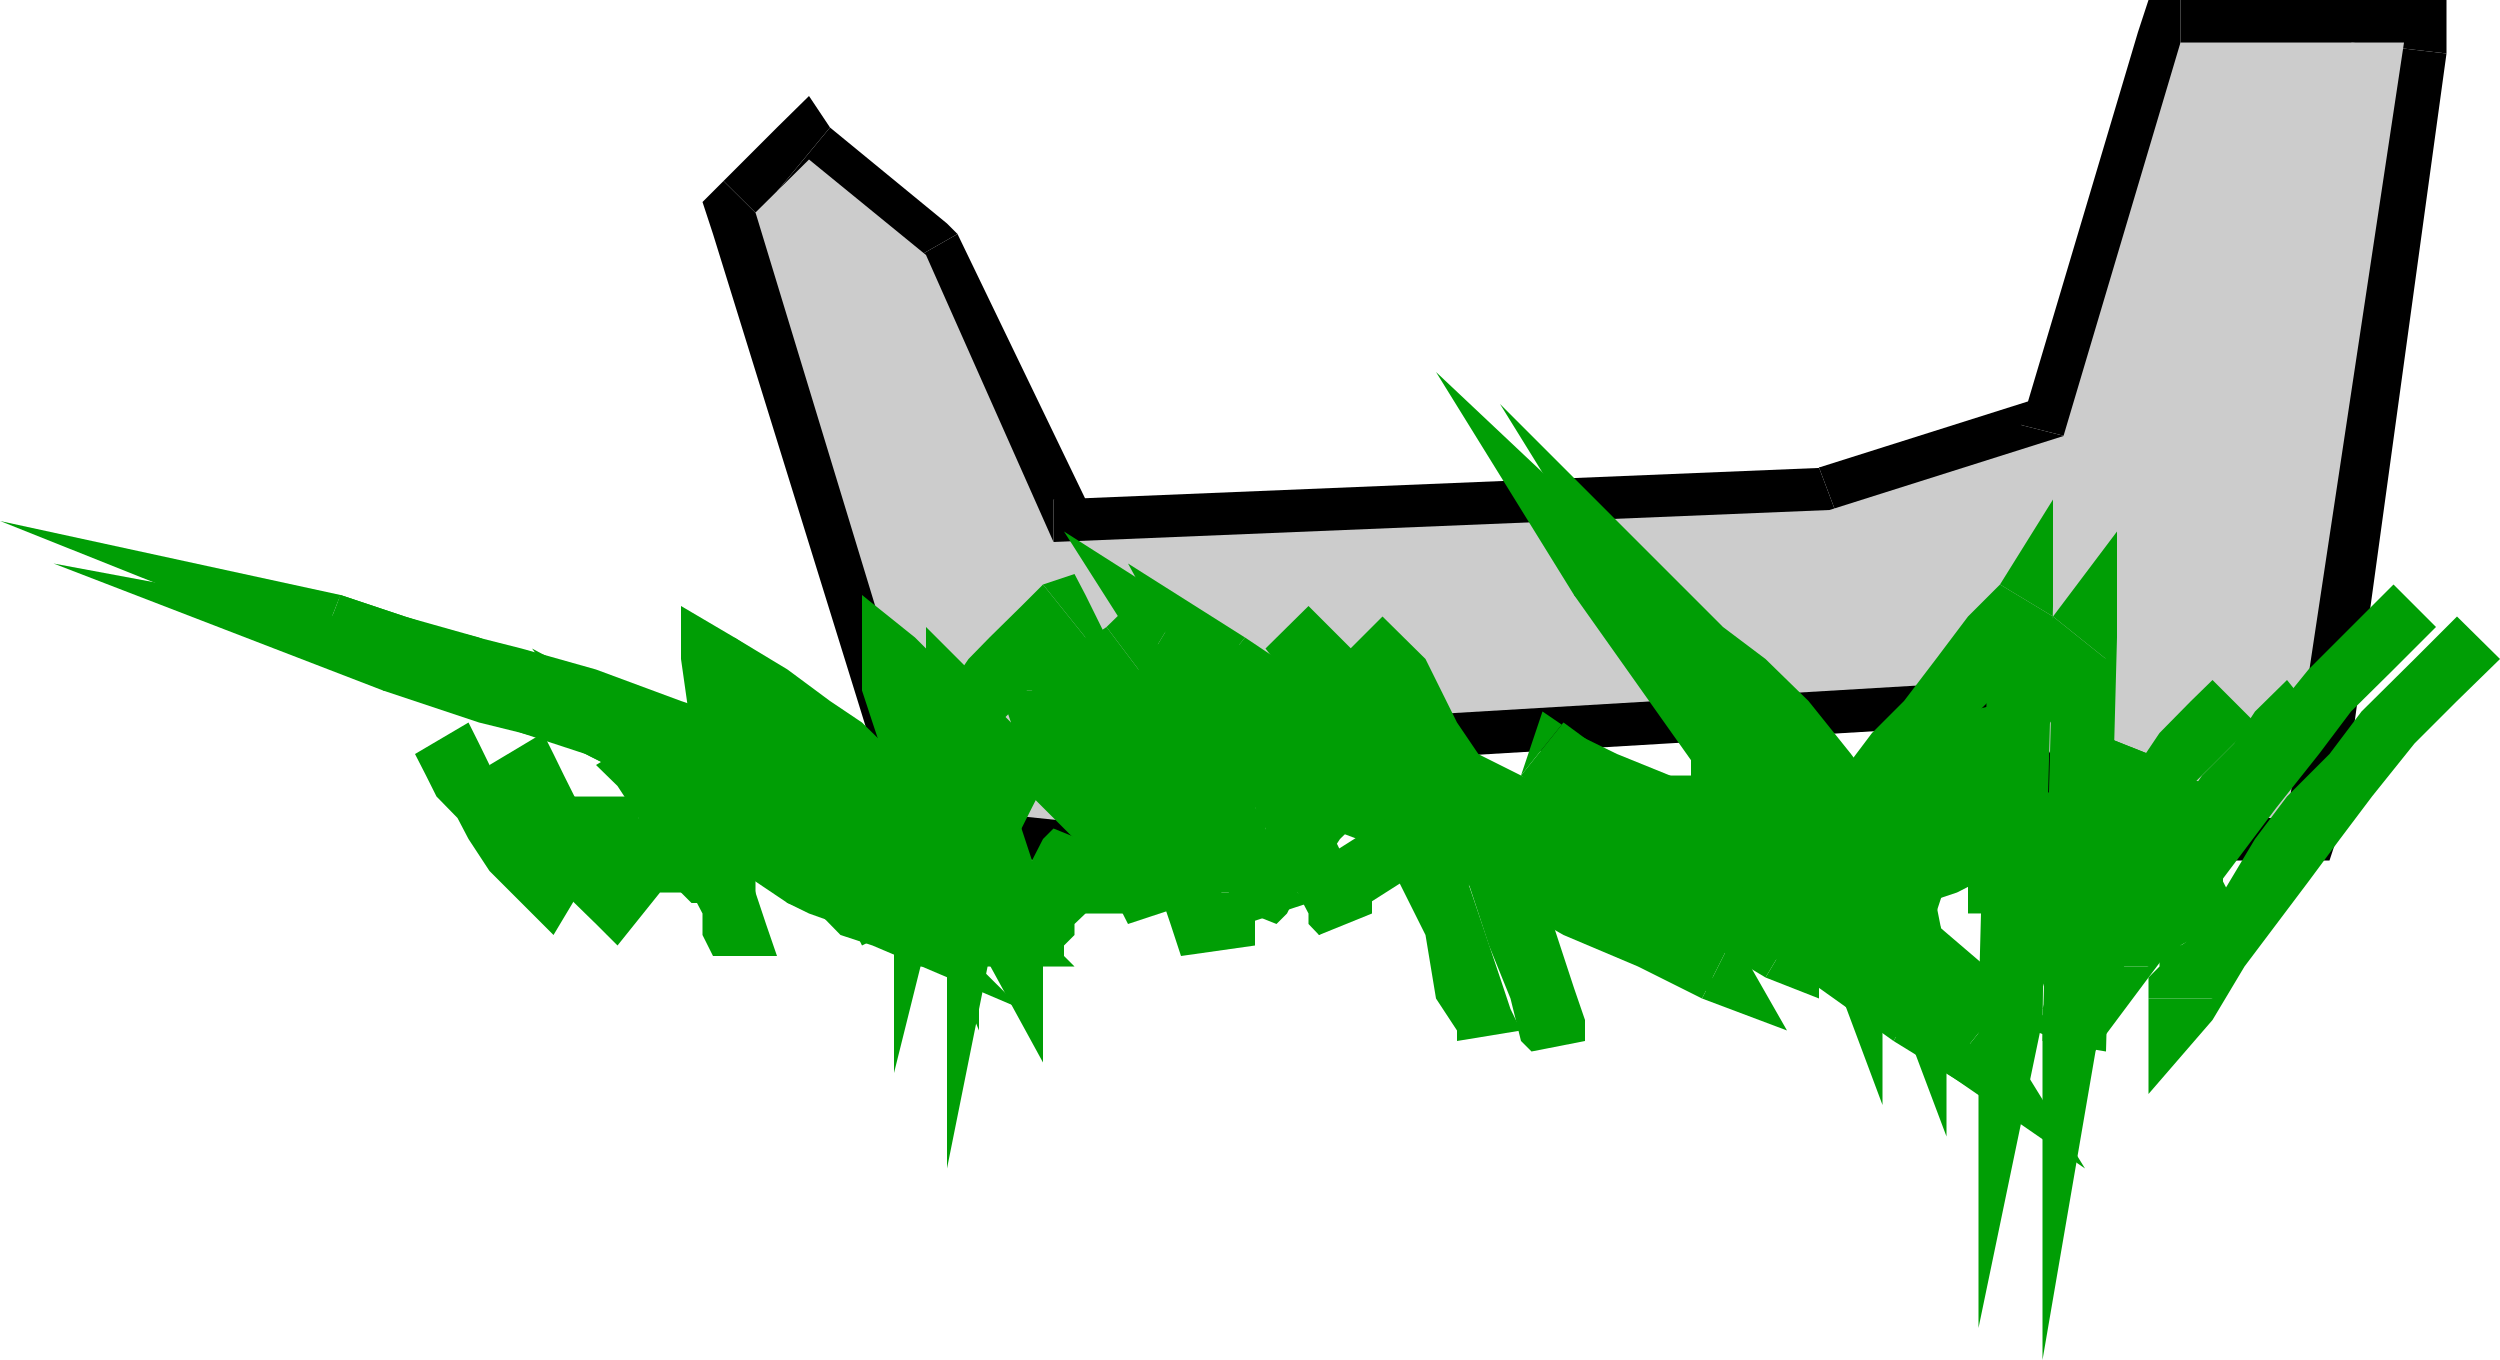 <svg height="261.12" viewBox="0 0 360 195.84" width="480" xmlns="http://www.w3.org/2000/svg"><path style="fill:#000" d="m221.822 349.089-1.512 7.632 26.064 84.096 12.24-3.096-26.064-85.608-1.512 6.12-9.216-9.144-3.024 3.024 1.512 4.608z" transform="translate(-117.638 -323.025)"/><path style="fill:#000" d="M237.158 341.385h-7.632l-7.704 7.704 9.216 9.144 7.632-7.632h-9.144l7.632-9.216-3.024-4.536-4.608 4.536z" transform="translate(-117.638 -323.025)"/><path style="fill:#000" d="m255.518 356.72-1.512-1.511-16.848-13.824-7.632 9.216 16.848 13.752-1.584-1.512 10.728-6.12-1.512-1.512z" transform="translate(-117.638 -323.025)"/><path style="fill:#000" d="m269.342 394.953 6.12 3.096-19.944-41.328-10.728 6.12 19.944 41.328 4.608 3.024-4.608-3.024 1.512 3.024h3.096z" transform="translate(-117.638 -323.025)"/><path style="fill:#000" d="M379.574 390.345h1.512l-111.744 4.608v12.24l111.744-4.608h3.096-3.096 3.096z" transform="translate(-117.638 -323.025)"/><path style="fill:#000" d="m408.662 384.225 4.608-4.536-33.696 10.656 4.608 12.24 33.696-10.656 3.024-4.608-3.024 4.608 3.024-1.584v-3.024z" transform="translate(-117.638 -323.025)"/><path style="fill:#000" d="m431.63 323.025-6.12 4.608-16.848 56.592 12.24 3.096 16.848-56.592-6.12 4.536v-12.24h-4.608l-1.512 4.608z" transform="translate(-117.638 -323.025)"/><path style="fill:#000" d="m469.934 330.729-6.12-7.704H431.63v12.24h32.184l-7.632-6.12 13.752 1.584v-7.704h-6.12z" transform="translate(-117.638 -323.025)"/><path style="fill:#000" d="m446.966 446.937 7.632-4.608 15.336-111.6-13.752-1.584-15.336 111.672 6.12-6.12v12.24h6.12l1.512-4.608z" transform="translate(-117.638 -323.025)"/><path style="fill:#000" d="m413.27 443.84 4.608 3.097h29.088v-12.24h-29.088l6.12 3.024-10.728 6.12 1.512 3.096h3.096z" transform="translate(-117.638 -323.025)"/><path style="fill:#000" d="m408.662 427.065-6.12-3.096 10.728 19.872 10.728-6.12-10.728-19.8-6.12-3.096 6.12 3.096-1.512-3.096h-4.608z" transform="translate(-117.638 -323.025)"/><path style="fill:#000" d="m284.678 427.065-4.608 7.632 128.592-7.632-1.512-12.24-128.592 7.632-6.192 7.632 6.192-7.632h-7.704l1.512 7.632z" transform="translate(-117.638 -323.025)"/><path style="fill:#000" d="m281.582 448.449 6.12-7.632-3.024-13.752-12.312 3.024 3.096 13.752 7.632-7.632-1.512 12.24 9.216 1.512-3.096-9.144z" transform="translate(-117.638 -323.025)"/><path style="fill:#000" d="m246.374 440.817 6.12 4.608 29.088 3.024 1.512-12.24-29.088-3.024 4.608 4.536-12.24 3.096 1.512 4.608h4.608z" transform="translate(-117.638 -323.025)"/><path style="fill:#ccc" d="m252.494 439.305-26.064-85.68 7.704-7.632 16.848 13.752 18.36 41.328 111.744-4.608 33.696-10.656 16.848-56.664h32.184l-16.848 111.672h-29.088l-10.728-19.872-128.592 7.632 3.024 13.752z" transform="translate(-117.638 -323.025)"/><path style="fill:#009e05" d="m417.878 462.2 9.144 1.585 4.608-6.12 4.608-6.12 4.608-6.12 4.608-6.12 6.12-7.704 4.608-6.12 6.12-6.048 6.12-6.12-6.12-6.12-6.12 6.12-6.12 6.12-6.192 7.632-4.536 6.12-6.192 6.12-4.536 6.12-4.608 7.632-4.608 6.12 7.632 3.024h-9.144v13.824l9.144-12.24z" transform="translate(-117.638 -323.025)"/><path style="fill:#009e05" d="M422.486 453.057v-1.512 1.512l-1.584 1.512v1.512l-1.512 1.584v1.512l-1.512 3.024h9.144l1.584-1.512v-1.512l1.512-1.512v-1.584l1.512-1.512v-4.609 1.584-1.584z" transform="translate(-117.638 -323.025)"/><path style="fill:#009e05" d="m427.022 431.6-7.632-3.023-1.512 3.024v7.704l1.512 3.024v3.096l1.512 3.024 1.584 3.096v1.512l9.144-3.096-1.512-1.512v-3.024l-1.512-3.096v-1.512l-1.584-3.096V431.6l-7.632-3.024z" transform="translate(-117.638 -323.025)"/><path style="fill:#009e05" d="m402.542 468.32 9.216 1.585v-4.608l1.512-4.608 3.024-4.608 1.584-4.536 1.512-4.608 3.096-6.12 3.024-4.608 1.512-4.608-7.632-3.024-3.096 4.608-1.512 4.536-3.024 4.608-3.096 4.608-1.512 6.12-1.512 4.608-1.584 6.12-1.512 4.536h9.216-9.216v45.936l9.216-44.352z" transform="translate(-117.638 -323.025)"/><path style="fill:#009e05" d="m413.27 411.8-9.216-1.511-1.512 58.032h9.216l1.512-58.032-7.632-3.096 7.632 3.096v-15.336l-7.632 12.24z" transform="translate(-117.638 -323.025)"/><path style="fill:#009e05" d="m379.574 456.08 9.144-1.511v-9.144l1.584-6.12 4.608-4.608 4.536-6.12 4.608-4.608 4.608-6.048 4.608-6.12-7.632-4.608-4.608 4.608-4.608 6.12-4.608 6.048-4.608 4.608-4.608 6.12-3.024 7.632v15.336l9.144-1.584-9.144 1.584 9.144 24.48V456.08z" transform="translate(-117.638 -323.025)"/><path style="fill:#009e05" d="m351.998 402.585-7.704 6.12 6.192 6.12 6.12 4.608 6.12 6.048 6.12 6.12 4.608 6.12 3.024 6.12 3.096 6.12v6.12h9.144v-7.632l-3.024-7.632-4.608-7.632-6.12-7.704-6.12-6.048-6.12-6.12-6.12-6.12-4.608-4.608-7.704 6.12 7.704-6.12-27.576-25.992 19.872 32.112z" transform="translate(-117.638 -323.025)"/><path style="fill:#009e05" d="m390.302 472.929 6.12-6.12-44.424-64.224-7.704 6.12 44.424 62.712 6.192-6.12-4.608 7.632 19.872 12.24-13.752-18.36z" transform="translate(-117.638 -323.025)"/><path style="fill:#009e05" d="m336.662 434.697 53.64 38.232 4.608-7.632-52.128-38.232z" transform="translate(-117.638 -323.025)"/><path style="fill:#009e05" d="m381.086 457.665 4.608-7.704-4.608-1.512-6.12-4.608-9.216-4.536-7.632-4.608-7.632-3.096-6.192-3.024-4.536-3.096-3.096 9.216 6.12-7.632-4.608 7.632 1.584 1.512 6.12 3.096 7.632 4.536 7.632 4.608 9.216 3.096 7.704 4.536 4.536 3.096 4.608-7.632-4.608 7.632 27.576 10.728-22.968-18.36z" transform="translate(-117.638 -323.025)"/><path style="fill:#009e05" d="m370.358 440.817-7.632 3.024 18.36 13.824 6.12-6.12-18.36-15.336-7.704 4.608 7.704-4.608-7.704-6.12v10.728z" transform="translate(-117.638 -323.025)"/><path style="fill:#009e05" d="m364.238 457.665 6.12-3.096v-13.752h-9.216v13.752l7.704-4.608-4.608 7.704 6.12 4.536v-7.632z" transform="translate(-117.638 -323.025)"/><path style="fill:#009e05" d="m287.702 410.289-6.12 6.12 6.12 9.072 9.216 6.12 12.168 6.12 10.728 4.608 12.24 3.096 12.24 4.536 10.728 4.608 9.216 3.096 4.608-7.704-10.728-4.536-10.728-4.608-12.24-3.096-12.24-4.536-10.728-4.608-10.728-4.608-7.632-6.048-4.608-6.12-6.12 6.12 4.608-7.632-16.848-10.728 10.728 16.848z" transform="translate(-117.638 -323.025)"/><path style="fill:#009e05" d="m355.022 462.2 4.608-7.631-6.12-7.632-7.632-7.632-9.216-4.608-9.216-4.608-10.728-4.608-10.656-4.536-9.144-4.536-9.216-6.12-4.608 7.632 9.216 6.048 10.656 4.608 10.728 4.608 9.216 4.536 9.144 4.608 9.216 4.608 6.12 6.12 4.608 6.12 6.12-6.12-3.096 9.144 10.728 4.608-6.12-12.24z" transform="translate(-117.638 -323.025)"/><path style="fill:#009e05" d="M270.854 427.065h-1.512l10.728 3.024 10.728 3.096 10.656 4.536 10.728 4.608 10.728 4.608 10.728 6.12 10.656 4.608 10.728 4.536 3.096-9.144-9.216-4.608-10.728-4.608-10.728-4.536-10.728-6.12-12.24-4.608-10.656-4.608-12.24-3.024-10.728-3.024z" transform="translate(-117.638 -323.025)"/><path style="fill:#009e05" d="m270.854 422.457-4.608 4.608h4.608v-9.144h-4.608l-4.608 4.536 4.608-4.536h-4.608v4.536z" transform="translate(-117.638 -323.025)"/><path style="fill:#009e05" d="m289.214 445.425-1.512-3.096-4.608-3.024-3.024-1.584-3.096-1.512-1.512-3.024-1.512-1.584-1.584-3.024-1.512-3.096v-3.024h-9.216l1.584 4.608v4.536l1.512 4.608 3.096 3.096 3.024 3.024 3.096 3.096 4.608 1.512 4.536 3.024-3.024-4.536h9.144v-3.096h-1.512z" transform="translate(-117.638 -323.025)"/><path style="fill:#009e05" d="m273.95 414.825-6.12-1.512v3.096l3.024 7.56 1.512 9.216 3.096 9.144 1.512 7.632 3.096 6.12 9.144-3.024v-7.632h-9.144v6.12l7.632-1.584-1.512-3.024-1.512-6.12-3.096-9.216-3.024-9.144-1.584-7.632-3.024-6.12-6.12-1.512 6.12 1.512-1.584-3.024-4.536 1.512z" transform="translate(-117.638 -323.025)"/><path style="fill:#009e05" d="M246.374 440.817h9.144v-3.096l1.584-3.024 1.512-4.608 3.024-3.024 3.096-3.096 1.512-3.024 4.608-3.024 3.096-3.096-6.12-7.632-3.096 3.096-4.608 4.536-3.024 3.096-3.096 4.536-3.024 3.024-1.584 4.608-1.512 4.608-1.512 4.608 9.144 1.512h-9.144v36.72l9.144-36.72z" transform="translate(-117.638 -323.025)"/><path style="fill:#009e05" d="m250.982 417.92-7.704 4.537 1.512 1.512v1.512l1.584 1.584v13.752h9.144V425.48l-1.512-4.536-1.512-3.024-3.096-3.096-7.632 3.096 7.632-3.096-7.632-6.12v9.216z" transform="translate(-117.638 -323.025)"/><path style="fill:#009e05" d="m250.982 453.057 7.632-1.512v-4.608l-1.512-4.608v-4.608l-1.584-4.536-1.512-4.608-1.512-3.096-1.512-3.024v-4.536h-9.216v4.536l1.512 4.608 1.512 4.536 1.584 4.608 1.512 4.608 1.512 4.608v6.12l9.216-1.584-7.632 3.096 7.632 18.36v-19.872z" transform="translate(-117.638 -323.025)"/><path style="fill:#009e05" d="m224.918 417.92-7.704 4.537 6.192 3.024 4.536 4.608 4.608 3.096 4.608 4.536 4.608 3.096 3.024 4.608 3.096 4.536 3.096 3.096 7.632-3.096-3.096-6.12-3.024-4.536-4.608-4.608-4.608-4.608-4.608-3.024-6.12-4.608-4.608-4.536-4.536-3.096-7.704 3.096 7.704-3.096-7.704-4.536v7.632z" transform="translate(-117.638 -323.025)"/><path style="fill:#009e05" d="m215.702 428.577-6.12 6.12 12.24 7.632 6.12 4.608 1.584 1.512 4.608-7.632-3.096-3.096-3.096-4.536-1.512-6.12-1.512-9.144h-9.216l1.512 10.656 3.096 9.144 4.608 6.12 3.024 3.096 7.704-6.12-3.096-1.512-6.12-4.608-12.24-7.632-6.12 7.632 6.12-7.632-19.944-10.656 13.824 18.288z" transform="translate(-117.638 -323.025)"/><path style="fill:#009e05" d="m232.55 453.057 6.12-7.632-4.536-1.584-3.096-1.512-3.096-1.512-3.024-3.096-1.512-1.512-3.096-3.024-3.096-1.584-1.512-3.024-7.632 6.12 3.024 3.024 3.096 1.584 3.024 3.024 3.096 3.096 3.096 3.024 3.024 1.512 4.608 3.096 3.096 1.512 6.12-7.632-6.12 7.632 21.384 7.632-15.264-15.264z" transform="translate(-117.638 -323.025)"/><path style="fill:#009e05" d="m166.67 408.705-3.024 9.216 10.728 1.512 9.144 3.024 9.216 4.608 9.216 4.536 9.144 4.608 7.704 6.12 7.632 6.12 6.12 4.608 7.704-6.12-7.704-6.12-7.632-6.12-9.216-6.12-9.144-4.608-9.216-4.536-10.728-4.608-10.728-3.024-9.216-3.096-3.024 7.704 3.024-7.704-49.032-10.656 46.008 18.36z" transform="translate(-117.638 -323.025)"/><path style="fill:#009e05" d="m252.494 457.665 3.024-7.704-9.144-9.144-10.728-7.632-10.728-6.12-9.216-3.096-12.24-4.536-10.728-3.024-12.24-3.096-13.824-4.608-3.024 7.704 13.752 4.536 12.24 4.536 12.312 3.096 9.144 3.024 10.728 4.608 9.216 4.608 9.216 6.12 9.144 9.144 3.096-7.632v9.216h10.728l-7.704-7.704z" transform="translate(-117.638 -323.025)"/><path style="fill:#009e05" d="M249.398 457.665h-1.512 4.608v-9.216h-4.608l-1.512 1.512h-3.096l-1.512 1.584-1.512 1.512v4.608zm177.624 9.144 9.216 3.096 4.608-7.704 4.608-6.12 4.608-6.12 4.536-6.12 4.608-6.12 6.12-7.632 6.12-6.12 6.192-6.048-6.192-6.12-6.12 6.12-7.632 7.56-4.608 6.12-6.12 6.12-4.608 6.12-4.608 7.704-4.608 6.12-4.536 6.12 7.632 3.024h-9.216v13.752l9.216-10.656z" transform="translate(-117.638 -323.025)"/><path style="fill:#009e05" d="M431.63 459.177v-3.096 1.584h-1.512v1.512l-1.512 1.512v1.512l-1.584 1.584v3.024h9.216v-1.512h1.512v-1.512l1.584-1.584v-1.512l1.512-1.512v-3.096l-1.512-1.512 1.512 1.512-1.512-1.512z" transform="translate(-117.638 -323.025)"/><path style="fill:#009e05" d="m436.238 437.72-9.216-4.535v10.655l1.584 3.096v3.024l1.512 3.096v3.024l1.512 3.096 7.704-4.608v-1.512l-1.584-3.096v-1.512l-1.512-3.024v-9.215l-9.216-3.024z" transform="translate(-117.638 -323.025)"/><path style="fill:#009e05" d="m411.758 472.929 7.632 1.512 1.512-4.536 1.584-4.608 1.512-4.608 3.024-4.608 1.584-4.536 3.024-4.608 1.512-4.608 3.096-4.608-9.216-4.536-1.512 4.536-3.024 4.608-1.584 4.608-3.024 6.12-1.584 4.608-3.024 6.12-1.512 4.536v4.608l9.144 1.512-9.144-1.512v45.936l7.632-44.424z" transform="translate(-117.638 -323.025)"/><path style="fill:#009e05" d="m420.902 417.92-7.632-3.095-1.512 58.104 9.144 1.512 1.584-59.616-9.216-3.024 9.216 3.024V399.56l-9.216 12.24z" transform="translate(-117.638 -323.025)"/><path style="fill:#009e05" d="m388.718 460.689 9.216-1.512-1.512-4.608 1.512-4.608 1.512-4.536 3.096-6.12 4.608-4.608 4.608-6.12 4.536-6.12 4.608-4.536-7.632-6.12-3.096 6.12-4.536 4.536-4.608 6.12-6.12 6.12-3.096 6.12-3.096 6.12-1.512 7.632 1.512 7.632 9.216-1.512-9.216 1.512 9.216 24.48v-25.992z" transform="translate(-117.638 -323.025)"/><path style="fill:#009e05" d="m359.63 408.705-6.12 4.608 6.12 6.12 6.12 6.048 4.608 6.12 6.12 6.12 4.608 6.12 4.608 4.608 1.512 6.12 1.512 6.12h9.216l-1.512-7.632-3.096-7.632-4.608-7.704-4.536-6.12-6.12-7.632-6.192-6.048-6.12-4.608-6.12-6.12-6.12 6.12 6.12-6.12-25.992-25.992 19.872 32.112z" transform="translate(-117.638 -323.025)"/><path style="fill:#009e05" d="m397.934 477.537 7.704-6.12-46.008-62.712-6.12 4.608 44.424 62.712 6.12-6.12-6.12 7.632 19.944 13.752-12.24-19.872z" transform="translate(-117.638 -323.025)"/><path style="fill:#009e05" d="m345.878 440.817 52.056 36.72 6.12-7.632-53.568-36.72z" transform="translate(-117.638 -323.025)"/><path style="fill:#009e05" d="m390.302 463.785 4.608-9.216-4.608-1.512-7.704-4.608-7.632-3.024-9.216-4.608-7.632-4.608-6.12-3.024-3.096-1.584-3.024 9.216 4.608-7.632-4.608 6.12 3.024 1.512 4.608 3.024 7.632 4.608 9.216 4.608 7.704 4.608 7.632 3.024 6.12 3.096 4.608-7.704-4.608 7.704 26.064 10.656-21.456-18.36z" transform="translate(-117.638 -323.025)"/><path style="fill:#009e05" d="m379.574 445.425-7.704 3.024 18.432 15.336 6.12-7.704-18.36-15.264-7.704 4.608 7.704-4.608-7.704-4.608v9.216z" transform="translate(-117.638 -323.025)"/><path style="fill:#009e05" d="m371.87 463.785 7.704-4.608v-13.752h-9.216v13.752l6.12-3.096-4.608 7.704 7.704 3.024v-7.632z" transform="translate(-117.638 -323.025)"/><path style="fill:#009e05" d="m296.918 414.825-7.704 6.12 7.704 9.144 9.144 6.12 10.656 6.12 12.312 4.608 12.24 4.608 12.24 3.024 10.728 4.608 7.632 4.608 4.608-7.704-9.144-6.12-10.728-3.024-12.312-4.608-12.24-4.608-10.728-4.536-10.728-4.608-7.632-4.608-6.048-7.56-6.12 6.048 6.12-7.632-16.848-10.656 9.144 16.776z" transform="translate(-117.638 -323.025)"/><path style="fill:#009e05" d="m362.726 466.809 6.12-6.12-6.12-9.144-7.704-7.704-9.144-4.536-10.728-4.608-9.216-4.608-10.728-4.608-9.144-4.536-9.144-6.12-6.12 7.632 10.656 6.12 10.728 6.12 9.144 4.608 10.728 3.024 9.216 4.608 7.632 4.608 7.704 6.12 4.536 6.12 6.192-6.12-4.608 9.144 12.24 4.608-6.12-10.728z" transform="translate(-117.638 -323.025)"/><path style="fill:#009e05" d="M280.07 431.6h-1.512l9.144 3.097 10.656 3.024 10.728 4.608 12.24 4.608 10.728 4.608 10.728 6.12 10.728 4.536 9.216 4.608 4.608-9.144-10.728-3.096-9.216-6.12-10.728-4.608-12.24-4.536-10.728-6.12-12.24-4.608-10.656-3.096-10.728-1.512z" transform="translate(-117.638 -323.025)"/><path style="fill:#009e05" d="m280.07 427.065-4.608 4.536h4.608v-7.632h-4.608l-4.608 3.096 4.608-3.096h-4.608v3.096z" transform="translate(-117.638 -323.025)"/><path style="fill:#009e05" d="m298.358 451.545-2.952-4.608-3.096-1.512-4.608-3.096-1.512-1.512-3.096-1.512-1.512-3.096-1.512-1.512v-7.632h-9.216v6.12l1.512 3.024 1.584 4.608 3.024 3.024 3.096 3.096 3.024 3.024 4.608 3.096 4.608 1.512-3.096-3.024h9.144v-3.096l-2.952-1.512z" transform="translate(-117.638 -323.025)"/><path style="fill:#009e05" d="M281.582 419.433h-6.12l1.512 3.024 1.584 7.632 3.024 7.632 1.512 9.216 3.096 9.144 1.512 4.608 10.656-1.512v-7.632h-9.144v4.536h6.192l-1.584-3.024-1.512-7.632-1.512-9.216-3.096-9.144-1.512-7.632-3.096-6.12h-6.12 6.12l-3.024-3.024-3.096 3.024z" transform="translate(-117.638 -323.025)"/><path style="fill:#009e05" d="M254.006 445.425h9.216l1.512-3.096 1.512-3.024 1.584-3.096 1.512-4.608 3.024-3.024 3.096-3.096 3.096-3.024 3.024-3.024-4.608-6.12-4.608 3.096-3.024 3.024-3.096 3.024-3.024 4.608-3.096 4.536-3.024 3.096-1.584 4.608-1.512 4.536 9.216 1.584h-9.216v45.864l9.216-45.864z" transform="translate(-117.638 -323.025)"/><path style="fill:#009e05" d="m260.126 423.969-7.632 3.096v1.512l1.512 1.512v1.512l1.512 3.096v4.608l-1.512 3.024v3.096h9.216v-6.12l1.512-3.096v-3.024l-1.512-3.096v-3.024l-3.096-3.096-1.512-3.024-7.632 3.024 7.632-3.024-7.632-7.632v10.656z" transform="translate(-117.638 -323.025)"/><path style="fill:#009e05" d="m258.614 459.177 9.216-3.096v-4.536l-1.584-4.608-1.512-4.608-1.512-3.024-1.584-4.608-1.512-4.608v-6.12h-9.144v4.608l1.512 4.608 1.512 4.536 1.512 3.096v4.608l1.584 4.536 1.512 3.096v3.024l9.216-1.512-9.216 4.608 9.216 16.848V456.08z" transform="translate(-117.638 -323.025)"/><path style="fill:#009e05" d="m232.55 423.969-6.12 3.096 4.608 4.536 4.608 3.096 6.12 4.608 4.608 3.024 3.024 4.608 4.608 3.024 3.096 4.608 1.512 4.608 9.216-4.608-3.096-4.608-4.608-6.12-3.024-4.536-4.608-3.096-6.12-4.608-4.608-4.536-4.608-3.096-6.12-4.536-7.632 4.536 7.632-4.536-7.632-4.608v9.144z" transform="translate(-117.638 -323.025)"/><path style="fill:#009e05" d="m223.406 433.185-4.608 7.632 10.728 6.12 6.12 4.608 1.512 1.512 6.12-7.632-3.024-3.096-3.096-4.608-3.024-6.12-1.584-7.632h-9.144l1.512 10.728 4.608 7.632 3.024 6.12 4.608 3.096 7.632-4.608-3.024-3.096-6.12-4.536-12.24-6.12-6.192 6.12 6.192-6.12-19.944-12.24 13.752 18.36z" transform="translate(-117.638 -323.025)"/><path style="fill:#009e05" d="m241.766 457.665 4.608-6.12-3.096-1.584-3.024-3.024-3.096-1.512-3.024-1.584-3.096-3.024-3.096-1.512-1.512-3.096-3.024-3.024-6.192 6.12 1.584 3.024 3.024 3.096 3.096 3.024 3.024 1.512 3.096 3.096 4.608 1.512 3.024 3.096 4.608 1.512 4.608-7.632-4.608 7.632 21.456 9.144-16.848-16.776z" transform="translate(-117.638 -323.025)"/><path style="fill:#009e05" d="m175.886 413.313-3.096 9.144 9.216 1.512 10.728 4.608 9.216 3.024 9.144 4.608 9.216 6.12 7.632 4.608 7.704 6.12 6.12 4.608 6.12-6.12-6.12-6.12-9.216-6.12-7.632-4.608-9.216-6.12-10.728-4.608-9.144-4.536-10.728-3.024-10.728-3.096-1.584 9.144 1.584-9.144-49.032-9.144 47.448 18.288z" transform="translate(-117.638 -323.025)"/><path style="fill:#009e05" d="m261.638 462.2 3.096-7.631-10.728-9.144-9.216-7.704-10.656-4.536-10.728-4.608-10.728-4.608-10.728-3.024-13.824-3.024-12.24-4.608-3.096 9.144 13.824 4.608 12.24 3.024 10.728 3.096 10.728 3.024 9.216 4.608 9.144 4.608 9.216 7.632 10.728 7.632 3.024-7.632v9.144h10.728l-7.632-7.632z" transform="translate(-117.638 -323.025)"/><path style="fill:#009e05" d="M257.102 462.2v1.585-1.584h4.536v-9.144h-4.536l-3.096 1.512h-1.512l-1.512 1.512-1.584 1.584-1.512 3.024v1.512zm79.56 9.217-1.512-3.096-1.512-4.536-3.096-9.216-3.096-9.144-4.536-10.728-4.608-9.216-6.12-9.072-6.12-6.12-6.192 6.12 4.608 6.048 4.608 7.632 4.608 9.216 4.608 9.144 4.608 9.216 1.512 9.144 3.024 4.608v1.512zM201.95 449.96l-1.584-1.511-3.024-3.024-3.096-3.096-1.512-3.024-1.512-3.096-3.096-3.024-1.512-3.096-1.512-3.024-7.704 4.536 1.584 3.096 1.512 3.024 3.024 3.096 1.584 3.024 3.024 4.608 3.096 3.096 3.024 3.024 3.096 3.096zm15.264 1.585-1.512-3.096-1.512-1.512-1.512-3.096-1.584-1.512-1.512-1.512v-1.512l-1.512-1.584h-9.216l1.512 3.096v3.024l1.584 1.584 3.024 1.512v3.024l1.584 1.584h1.512zm88.848 1.512-1.584-1.512-1.512-3.096-1.512-3.024-1.584-1.584v-3.024l-1.512-1.512v-4.608h-9.144v7.632l1.584 3.096 1.512 1.512 1.512 3.024 1.584 3.096 1.512 1.512v1.512zm114.84 6.12 1.584-3.096 1.512-4.536 1.512-4.608 3.096-4.608 3.024-4.608 4.608-4.536 3.096-3.096 3.024-3.024-6.12-6.12-3.096 3.024-4.536 4.608-3.096 4.608-4.608 4.536-3.024 4.608-3.096 6.12-1.512 4.608-1.512 6.12zm-41.328-3.097 3.024-1.511 3.096-3.024 3.024-1.584 4.608-1.512 3.096-1.512 3.024-3.096 3.096-1.512 3.096-3.024-6.192-6.12-1.512 1.512-3.024 1.512-3.096 1.512-3.096 3.096-4.536 1.512-3.096 1.512-3.024 1.584-4.608 3.024z" transform="translate(-117.638 -323.025)"/><path style="fill:#009e05" d="M345.878 472.929v-3.024l-1.584-4.608-3.024-9.216-4.608-9.144-3.024-10.728-6.192-9.144-4.536-9.144-6.192-6.12-6.12 6.12 4.608 4.536 4.608 9.144 4.608 9.216 4.608 9.144 3.024 9.216 3.096 7.632 1.512 6.12 1.512 1.512zm-133.2-21.384-3.096-3.096-1.512-1.512-3.096-3.096-1.512-3.024-3.096-3.096-1.512-3.024-1.512-3.096-1.512-3.024-7.704 4.608 1.512 3.024 1.584 3.096 1.512 3.024 3.096 3.096 1.512 4.536 3.024 3.096 3.096 3.024 3.096 3.096zm13.752 1.512v-3.096l-1.512-3.024-1.512-1.512-1.584-1.584-1.512-1.512-1.512-1.512v-1.512h-9.216v3.024l1.512 3.096 1.584 1.512 1.512 1.512 1.512 3.096 1.512 1.512zm88.776 1.512v-3.024l-1.512-1.584-1.512-3.024-1.584-1.512-1.512-3.096v-1.512l-1.512-3.096v-1.512h-9.216v3.096l1.512 3.024 1.584 3.096 1.512 3.024 1.512 3.096 1.584 3.024v1.512l1.512 1.584zm116.424 6.12v-3.024l1.512-4.608 3.096-4.608 3.096-4.608 3.024-4.536 4.608-4.608 3.096-3.096 3.024-3.024-6.12-7.632-4.608 4.536-3.024 4.608-4.608 4.608-3.096 4.608-3.024 4.536-3.096 6.12-1.512 4.608-1.512 6.12zm-42.912-3.024 3.096-3.096 3.096-1.512 4.536-1.512 3.096-1.584 4.608-3.024 3.024-1.512 3.096-1.584 3.024-3.024-6.12-6.12-3.024 1.512-1.512 1.512-3.096 1.584-4.608 1.512-3.024 3.024-3.096 1.584-4.608 1.512-3.024 3.024z" transform="translate(-117.638 -323.025)"/><path style="fill:#009e05" d="m229.526 460.689-1.584-4.608-1.512-4.536-1.512-4.608-3.096-4.608-3.024-3.024-1.584-4.608-3.024-3.096-3.096-3.024-7.632 4.608 3.096 3.024 3.024 4.608 3.096 3.024 1.512 3.096 3.024 4.608 1.584 3.024v3.096l1.512 3.024zm21.456-6.12-1.584-3.024-1.512-3.096-3.096-3.024-1.512-3.096v-3.024l-1.512-1.584v-3.024l-1.512-3.096h-9.216l1.512 4.608v3.096l1.584 4.536 1.512 3.096 1.512 3.024 1.512 3.096 1.584 3.024 1.512 3.096zm19.872 6.12v-1.512l1.512-1.512v-1.584l1.584-1.512v-3.024l1.512-1.584 1.512-3.024v-1.512l-7.632-3.096-1.512 1.512-1.584 3.096v1.512l-1.512 3.096-1.512 1.512v4.608l-1.584 3.024zm30.6-4.609 1.512-1.511 1.512-3.024 3.096-3.096 3.024-4.608 3.096-3.024 3.024-3.096 4.608-1.512 3.096-3.024-6.12-7.704-3.096 3.096-4.608 3.024-3.024 3.096-3.096 3.024-4.608 4.608-1.512 3.096-2.952 4.536-1.584 3.096zm32.184-7.631 4.536 3.096 7.704-10.728-7.704-6.12-7.632 12.24zm25.992 7.631h4.608v-21.383h-9.216v21.384zm21.456 7.705 1.512-4.608 3.096-4.608 3.024-4.608 3.096-4.536 4.608-4.608 4.608-3.096 4.608-3.024 4.536-3.096-3.024-7.632-6.12 1.512-6.12 4.608-4.608 4.608-6.12 4.608-3.096 4.536-4.608 6.12-1.512 4.608-3.096 6.12z" transform="translate(-117.638 -323.025)"/><path style="fill:#009e05" d="m306.062 453.057 1.512 4.608 16.848-10.728-4.608-7.632-16.848 10.656zm-24.48 1.512v-1.512l1.512-1.512v-4.608h-9.144v3.024l-1.584 1.584v3.024zm128.592 0v-9.144l1.584-3.096v-4.609h-9.216v6.12l-1.512 1.584v9.144z" transform="translate(-117.638 -323.025)"/></svg>
